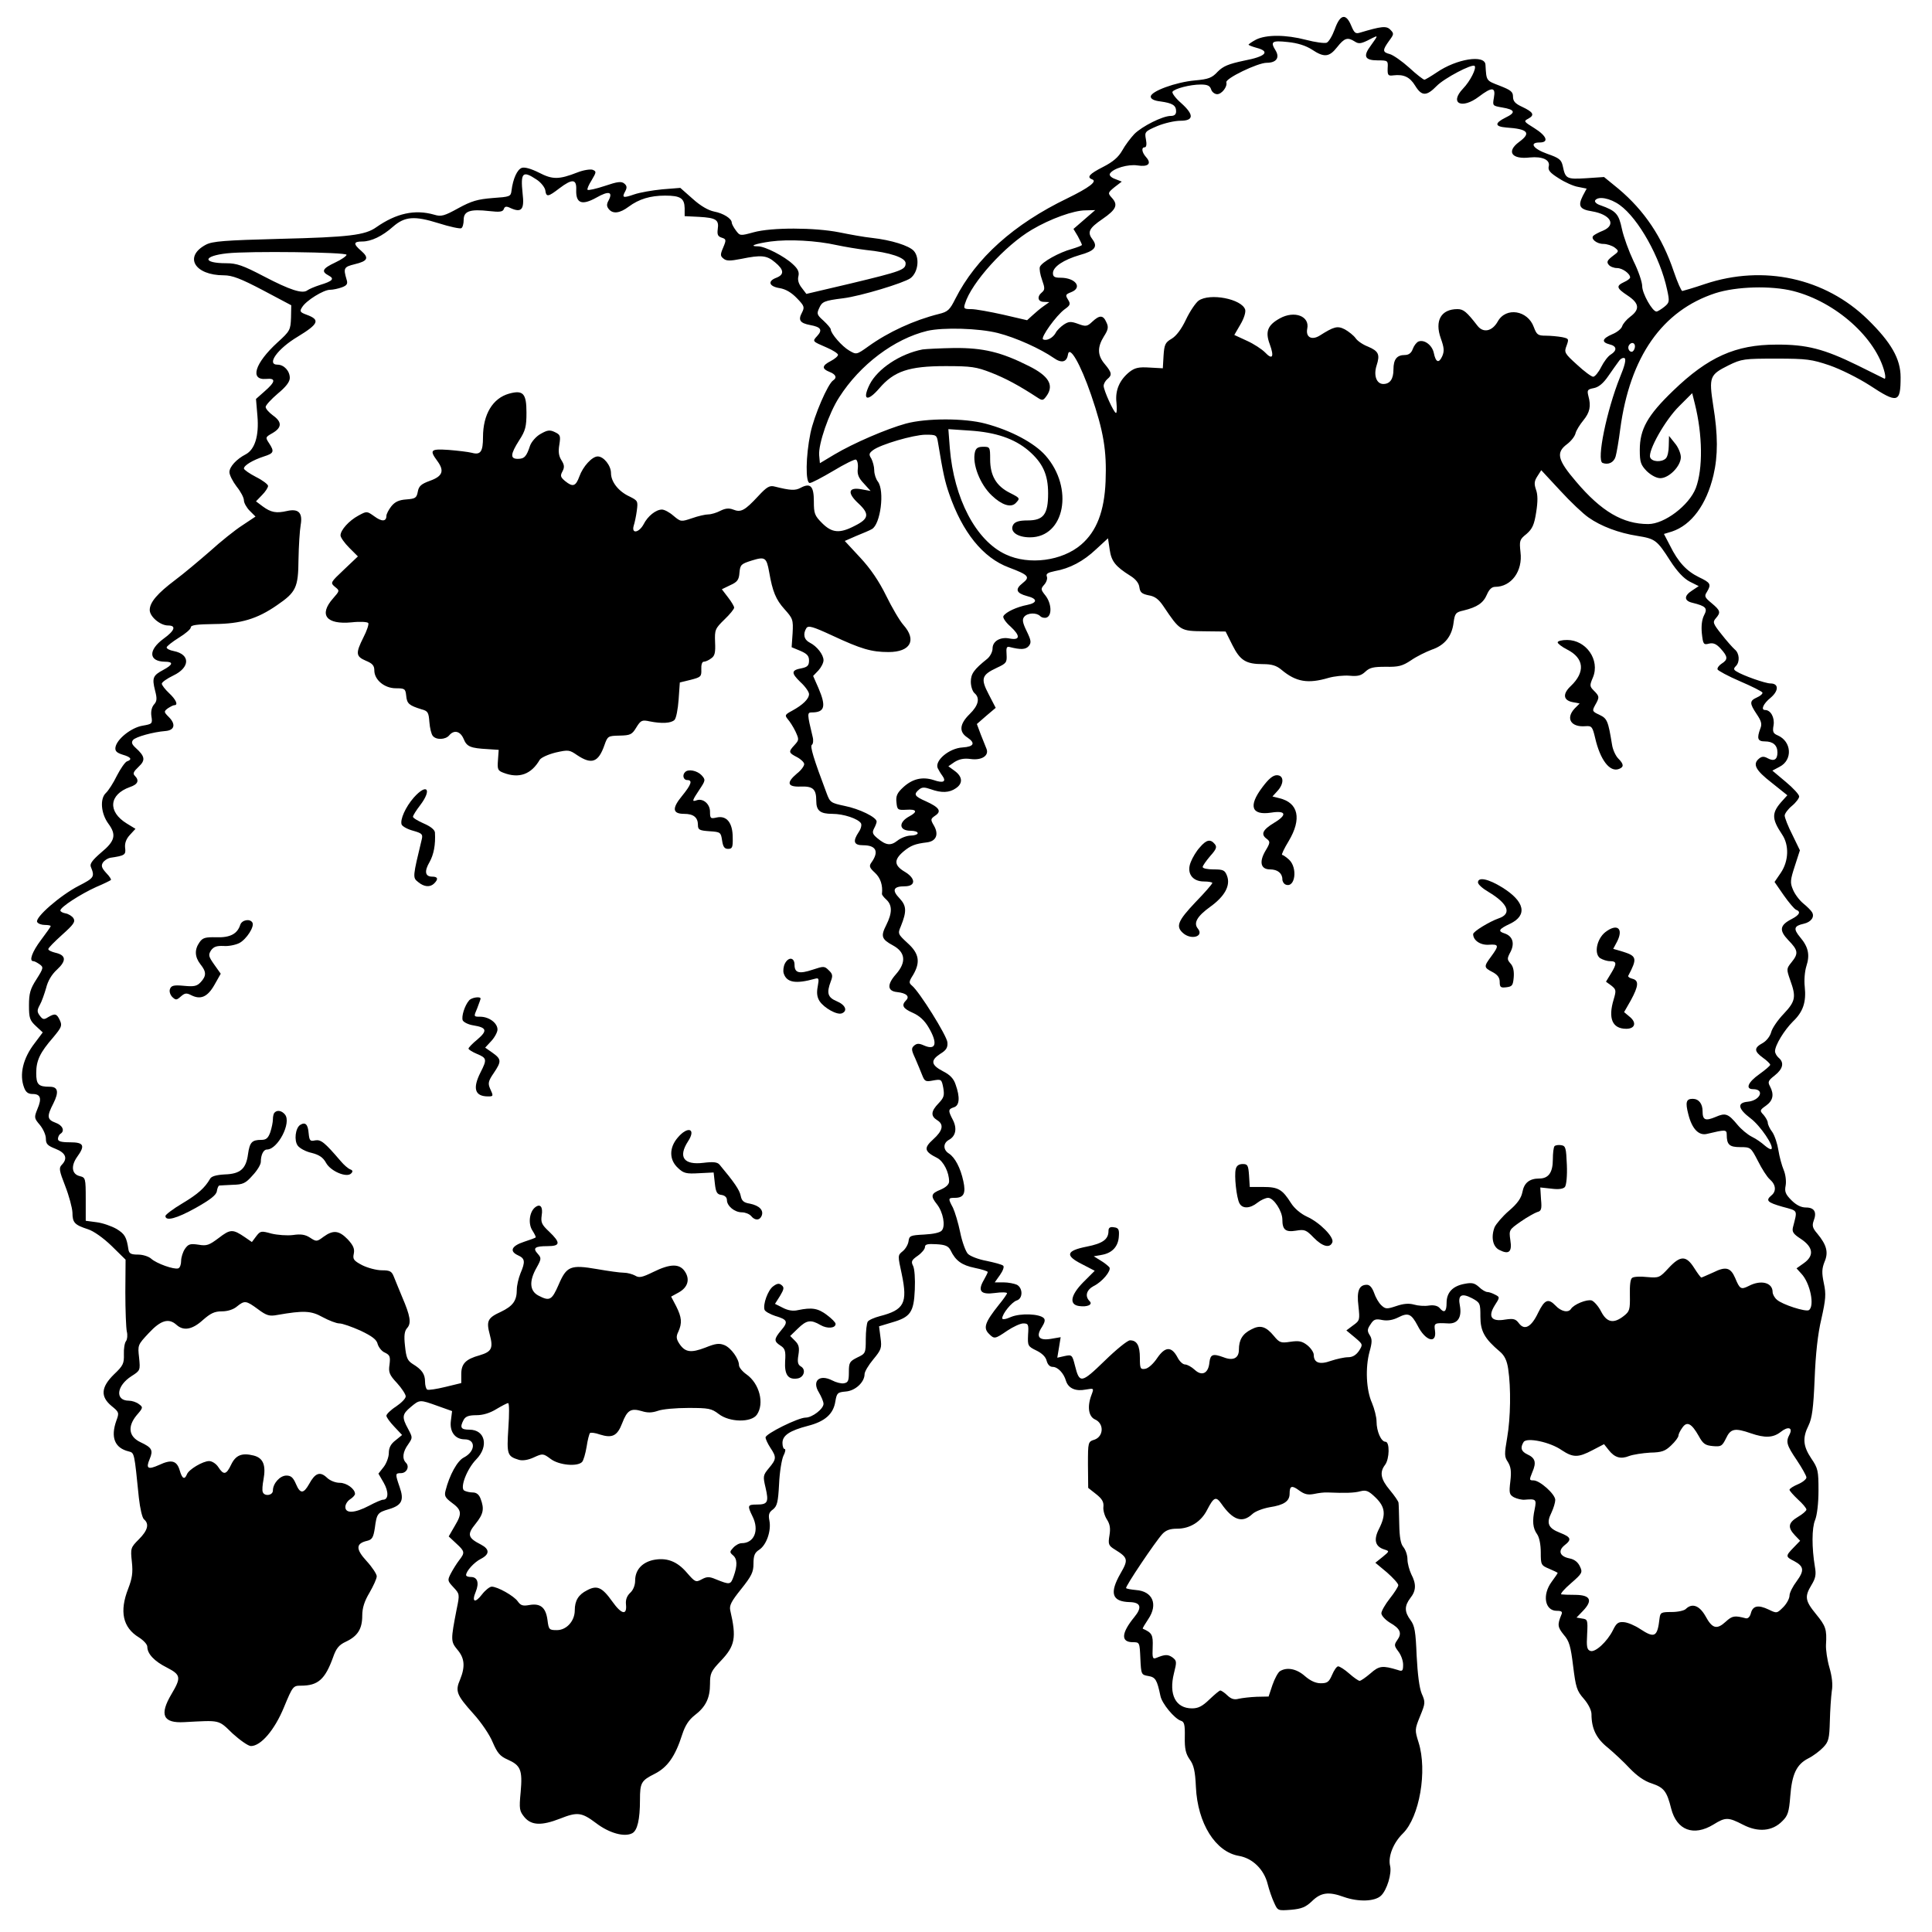 <?xml version="1.0" standalone="no"?>
<!DOCTYPE svg PUBLIC "-//W3C//DTD SVG 20010904//EN"
 "http://www.w3.org/TR/2001/REC-SVG-20010904/DTD/svg10.dtd">
<svg version="1.0" xmlns="http://www.w3.org/2000/svg"
 width="800pt" height="800pt" viewBox="0 0 800 800"
 preserveAspectRatio="xMidYMid meet">
<g transform="translate(0,800) scale(0.1,-0.1)"
fill="#000000" stroke="none">
<path d="M5527 7879 c-10 -27 -25 -53 -34 -56 -9 -3 -47 2 -85 12 -84 22 -165
22 -207 1 -17 -9 -31 -19 -31 -21 0 -2 15 -8 33 -13 58 -15 39 -36 -51 -53
-66 -14 -87 -23 -110 -46 -23 -25 -37 -31 -94 -36 -79 -7 -183 -45 -183 -67 0
-10 14 -17 40 -20 50 -7 65 -16 65 -41 0 -13 -7 -19 -22 -19 -34 0 -119 -43
-151 -75 -15 -16 -38 -46 -50 -68 -16 -28 -38 -47 -79 -68 -57 -29 -70 -43
-45 -52 21 -8 -13 -34 -103 -78 -222 -107 -379 -248 -464 -416 -23 -46 -31
-54 -68 -63 -104 -26 -210 -75 -292 -134 -49 -35 -50 -35 -79 -18 -30 17 -77
71 -77 88 0 5 -14 21 -30 36 -27 24 -29 29 -18 52 12 27 20 31 100 41 72 9
250 63 278 83 32 24 39 85 14 113 -20 22 -93 45 -174 54 -30 3 -91 14 -135 23
-101 20 -280 21 -355 0 -55 -15 -56 -15 -73 8 -9 12 -17 27 -17 32 0 17 -35
39 -73 46 -24 5 -56 23 -89 53 l-51 45 -75 -6 c-41 -4 -93 -13 -116 -21 -46
-16 -52 -14 -37 13 8 15 7 23 -4 32 -12 10 -28 8 -81 -10 -36 -12 -68 -19 -71
-16 -3 3 5 21 17 40 20 34 20 36 4 43 -10 3 -38 -1 -63 -11 -77 -30 -103 -30
-159 -1 -32 16 -59 24 -71 20 -19 -6 -37 -45 -43 -95 -3 -24 -7 -25 -78 -30
-62 -5 -87 -12 -142 -42 -58 -32 -71 -36 -100 -27 -80 23 -157 6 -240 -52 -46
-33 -114 -41 -398 -48 -231 -6 -280 -10 -307 -24 -93 -49 -48 -127 74 -127 34
0 69 -13 162 -62 l117 -62 -1 -52 c-2 -50 -4 -55 -56 -102 -94 -86 -116 -157
-47 -151 42 4 39 -12 -7 -52 l-35 -31 6 -71 c7 -82 -11 -138 -48 -158 -39 -20
-68 -52 -68 -74 0 -12 14 -39 30 -60 17 -21 30 -46 30 -57 0 -10 11 -30 24
-43 l24 -24 -54 -36 c-30 -19 -91 -68 -135 -108 -45 -39 -109 -93 -144 -119
-73 -55 -105 -92 -105 -124 0 -27 43 -64 76 -64 35 0 28 -21 -19 -55 -64 -47
-62 -94 6 -95 36 0 34 -12 -7 -34 -43 -23 -47 -33 -34 -85 9 -34 8 -45 -5 -59
-9 -11 -13 -29 -10 -48 5 -31 3 -32 -37 -39 -47 -8 -107 -56 -112 -90 -2 -15
5 -22 30 -30 35 -10 41 -20 17 -28 -8 -4 -26 -30 -41 -59 -14 -29 -35 -62 -46
-72 -25 -24 -20 -85 11 -127 34 -46 27 -72 -30 -119 -36 -31 -48 -47 -43 -59
17 -42 14 -46 -50 -79 -76 -39 -183 -132 -172 -150 4 -7 18 -12 32 -12 13 0
24 -2 24 -5 0 -2 -18 -28 -40 -57 -37 -49 -51 -88 -32 -88 5 0 16 -6 26 -13
17 -12 16 -16 -13 -62 -26 -40 -31 -59 -31 -108 0 -52 3 -62 29 -86 l28 -26
-33 -44 c-49 -63 -65 -131 -44 -185 7 -19 17 -26 35 -26 33 0 39 -18 20 -62
-14 -35 -14 -38 10 -66 14 -17 25 -42 25 -57 0 -22 7 -29 40 -42 43 -17 51
-40 26 -66 -13 -13 -11 -24 14 -88 16 -41 29 -90 30 -110 0 -42 9 -51 64 -69
23 -7 64 -36 98 -69 l58 -57 -1 -135 c0 -75 3 -147 6 -162 4 -15 2 -33 -3 -40
-6 -7 -10 -32 -9 -55 1 -38 -3 -47 -41 -83 -54 -53 -57 -92 -10 -131 31 -25
32 -28 20 -60 -25 -70 -7 -114 51 -128 24 -6 23 -5 42 -192 5 -45 14 -83 21
-89 23 -19 16 -46 -21 -83 -34 -34 -35 -37 -29 -93 5 -46 1 -69 -15 -111 -37
-94 -23 -161 44 -202 19 -12 35 -29 35 -39 0 -29 29 -60 81 -86 58 -30 60 -41
19 -110 -51 -86 -35 -121 53 -116 151 8 140 11 200 -47 31 -28 65 -52 76 -52
41 0 98 66 137 161 36 87 38 89 70 89 71 0 100 26 133 117 13 38 25 52 53 65
49 23 68 53 68 108 0 32 9 60 30 95 16 28 30 58 30 68 0 9 -19 38 -42 63 -46
50 -45 73 3 84 20 5 25 14 31 52 8 61 11 65 59 79 53 16 63 37 44 91 -19 55
-19 58 5 58 24 0 37 27 21 43 -17 17 -13 46 9 76 19 28 19 28 0 64 -27 49 -25
61 11 91 37 31 37 31 112 4 l59 -21 -5 -40 c-6 -45 17 -77 57 -77 47 0 45 -50
-3 -75 -27 -13 -60 -73 -76 -137 -6 -22 -1 -30 24 -49 43 -31 45 -46 15 -96
l-26 -45 31 -29 c36 -33 37 -38 12 -70 -10 -13 -25 -37 -34 -54 -15 -29 -14
-31 11 -58 25 -27 26 -28 13 -90 -25 -129 -25 -134 3 -168 30 -35 33 -70 11
-124 -21 -48 -14 -64 55 -141 32 -35 68 -88 80 -118 19 -44 30 -58 62 -72 54
-24 62 -43 54 -134 -7 -72 -5 -79 16 -105 29 -34 71 -35 146 -6 73 29 90 27
150 -18 55 -42 118 -59 150 -42 21 11 32 56 32 138 0 71 5 80 61 108 53 27 85
72 114 163 12 37 27 60 51 79 46 35 64 71 64 130 0 44 4 53 45 96 59 62 65 96
39 208 -5 21 4 38 45 89 43 54 51 70 51 105 0 34 5 46 24 58 30 20 50 78 42
120 -5 25 -2 35 15 47 17 14 21 30 25 105 2 49 11 102 18 117 8 15 10 28 5 28
-5 0 -9 11 -9 25 0 31 29 51 106 71 70 18 105 49 113 101 6 35 9 38 43 41 40
3 78 39 78 72 0 10 16 37 36 61 33 40 36 47 30 90 l-6 47 53 16 c77 22 91 42
95 136 2 44 -1 86 -7 98 -9 18 -7 24 19 42 17 12 30 28 30 36 0 12 11 14 47
12 38 -2 50 -8 59 -25 21 -44 47 -62 100 -73 30 -6 54 -14 54 -17 0 -3 -7 -17
-16 -33 -27 -46 -13 -62 46 -54 27 4 50 3 50 -1 0 -3 -15 -25 -34 -48 -58 -73
-66 -96 -40 -121 21 -21 24 -21 75 14 24 16 54 30 66 30 21 0 23 -4 20 -47 -2
-45 -1 -48 34 -65 23 -11 39 -26 43 -43 4 -15 13 -25 25 -25 21 0 46 -26 55
-58 10 -31 40 -44 81 -36 35 6 35 6 25 -21 -19 -49 -13 -91 15 -103 37 -17 35
-69 -2 -83 -28 -9 -28 -9 -28 -105 l1 -95 33 -26 c24 -19 32 -32 30 -52 -2
-14 5 -38 14 -52 13 -20 16 -37 11 -67 -6 -36 -4 -42 22 -58 55 -34 57 -42 24
-99 -47 -82 -36 -117 38 -119 46 -1 52 -22 19 -62 -54 -66 -57 -104 -6 -104
28 0 28 -1 31 -67 3 -67 4 -68 33 -73 30 -5 36 -16 50 -82 6 -32 58 -94 84
-103 15 -4 18 -16 17 -68 -1 -48 4 -69 20 -92 17 -23 23 -48 26 -115 7 -150
81 -269 179 -285 56 -10 103 -56 118 -116 6 -24 18 -59 27 -78 15 -33 15 -33
70 -29 44 4 61 11 87 36 37 36 69 40 132 17 60 -21 127 -19 153 5 25 23 46 93
38 124 -9 38 13 95 53 134 69 68 102 260 65 377 -16 51 -16 54 6 108 22 54 23
58 7 94 -10 24 -17 81 -21 157 -4 100 -8 124 -25 147 -26 35 -26 59 -1 92 24
30 25 58 4 98 -8 17 -16 45 -16 62 0 18 -8 40 -17 51 -11 13 -16 40 -17 95 -1
42 -2 81 -3 88 0 6 -17 30 -36 53 -38 45 -43 74 -20 104 19 25 20 96 2 96 -18
0 -37 43 -37 84 0 18 -9 53 -19 77 -24 53 -28 146 -10 212 11 39 11 52 1 68
-11 17 -11 25 3 45 13 21 21 24 49 18 22 -4 44 0 66 11 41 21 54 15 80 -34 32
-64 80 -78 72 -21 -5 32 -2 33 55 30 39 -2 57 25 48 74 -9 44 7 53 51 30 33
-18 34 -21 34 -76 0 -60 17 -91 81 -145 19 -16 29 -37 34 -71 12 -79 10 -203
-4 -284 -12 -70 -12 -80 3 -102 12 -20 15 -38 10 -80 -6 -49 -4 -55 15 -66 12
-6 32 -11 44 -10 47 4 50 2 42 -38 -11 -51 -8 -80 10 -105 9 -13 15 -43 15
-75 0 -51 1 -54 35 -68 19 -8 35 -16 35 -17 0 -2 -11 -18 -25 -37 -40 -54 -28
-120 21 -120 21 0 25 -4 19 -17 -17 -41 -15 -51 10 -82 23 -26 29 -48 39 -130
11 -88 15 -102 44 -135 19 -22 32 -48 32 -64 0 -60 20 -101 68 -139 25 -21 66
-59 90 -85 30 -31 60 -53 92 -63 50 -17 62 -32 80 -104 23 -90 93 -116 175
-66 50 31 61 31 123 -1 62 -32 121 -27 162 15 23 22 28 38 33 102 7 93 26 133
75 158 20 10 48 31 62 46 22 23 25 36 27 108 1 45 5 101 8 124 5 27 1 61 -10
99 -9 31 -15 73 -14 93 4 65 -1 78 -41 127 -46 56 -48 73 -19 121 17 28 20 43
14 76 -13 78 -13 160 1 193 8 20 14 69 14 122 0 82 -2 92 -30 133 -34 51 -37
85 -11 137 14 29 20 70 25 192 4 103 13 187 28 249 18 81 20 102 10 148 -9 43
-8 60 3 88 17 39 9 70 -30 117 -20 23 -22 33 -15 53 14 36 3 55 -32 55 -20 0
-40 10 -60 30 -25 25 -29 36 -24 61 3 17 0 45 -8 64 -8 19 -18 56 -22 82 -4
26 -15 60 -25 75 -11 14 -19 32 -19 39 0 7 -8 21 -17 32 -17 18 -17 20 10 39
29 21 34 46 16 80 -10 18 -7 24 20 45 34 27 40 53 16 73 -8 7 -15 19 -15 27 0
25 38 87 74 123 42 40 56 80 49 145 -3 26 0 63 7 85 15 46 8 79 -26 119 -29
35 -26 47 15 56 31 7 46 29 34 48 -4 7 -20 23 -36 36 -17 14 -36 40 -43 58
-12 28 -11 39 8 97 l21 65 -31 64 c-18 35 -32 71 -32 80 0 8 14 27 30 40 17
14 30 32 30 39 0 8 -25 35 -55 60 l-56 47 30 16 c55 28 50 105 -8 130 -19 8
-22 15 -17 42 5 32 -12 63 -35 63 -19 0 -8 26 23 51 34 29 34 59 -1 59 -21 0
-115 33 -141 50 -12 7 -12 12 -2 22 17 17 15 53 -5 69 -9 8 -34 36 -55 63 -35
44 -37 50 -23 66 21 24 19 32 -17 62 -29 24 -32 29 -20 47 19 32 15 38 -33 61
-51 25 -86 62 -120 131 l-25 48 33 10 c81 27 143 111 172 233 19 81 19 167 -1
289 -18 118 -15 127 63 166 55 27 65 28 198 28 127 0 147 -3 221 -28 46 -16
118 -52 165 -82 117 -77 129 -74 129 33 0 76 -39 144 -136 239 -176 172 -432
228 -674 147 -47 -16 -89 -28 -94 -29 -4 0 -20 36 -35 80 -48 143 -122 253
-229 343 l-60 49 -74 -5 c-82 -5 -86 -2 -97 51 -6 26 -15 33 -64 50 -59 21
-76 47 -32 47 40 0 30 27 -21 59 -45 28 -46 29 -25 40 27 15 20 27 -27 49 -28
13 -37 23 -37 42 0 20 -9 27 -55 45 -57 22 -55 19 -59 87 -2 43 -119 25 -202
-32 -24 -16 -47 -30 -51 -30 -4 0 -33 22 -63 50 -30 27 -66 52 -80 56 -31 8
-31 16 -3 55 20 27 21 30 5 46 -16 17 -38 14 -125 -12 -19 -6 -24 -2 -37 29
-22 53 -46 47 -68 -15z m173 -32 c0 -2 -11 -18 -24 -36 -33 -44 -25 -61 29
-61 42 0 43 -1 41 -32 -1 -30 2 -33 24 -30 43 5 68 -7 90 -43 27 -44 47 -44
89 -1 31 32 147 93 157 83 9 -9 -18 -63 -48 -94 -58 -61 -5 -87 66 -33 54 41
70 40 62 -4 -6 -34 -6 -34 34 -41 54 -9 58 -21 14 -42 -46 -23 -45 -37 3 -41
90 -6 105 -22 53 -60 -54 -40 -30 -73 45 -64 52 5 85 -10 78 -37 -4 -16 6 -27
41 -49 26 -17 62 -33 81 -36 l35 -7 -16 -30 c-21 -42 -13 -56 38 -64 77 -13
102 -56 46 -80 -18 -7 -36 -17 -40 -21 -13 -12 13 -34 41 -34 15 0 36 -7 47
-15 19 -15 18 -16 -9 -36 -22 -17 -25 -24 -16 -35 6 -8 22 -14 35 -14 22 0 54
-23 54 -39 0 -4 -11 -13 -25 -19 -34 -16 -32 -25 15 -56 48 -32 51 -57 11 -87
-16 -12 -31 -30 -34 -40 -3 -10 -21 -25 -41 -33 -42 -18 -46 -33 -11 -42 30
-7 32 -25 5 -42 -11 -6 -29 -30 -40 -52 -11 -22 -26 -40 -33 -40 -7 0 -37 22
-67 50 -52 47 -54 51 -43 79 10 28 9 29 -19 35 -17 3 -47 6 -67 6 -33 0 -38 4
-50 36 -25 69 -115 84 -149 23 -23 -41 -60 -49 -84 -18 -45 58 -58 69 -83 69
-68 0 -95 -48 -69 -121 14 -39 15 -53 6 -74 -14 -31 -27 -26 -35 14 -7 32 -39
56 -63 47 -8 -3 -19 -17 -24 -31 -6 -17 -17 -25 -33 -25 -33 0 -47 -18 -47
-60 0 -39 -14 -60 -42 -60 -28 0 -41 35 -28 76 15 46 9 60 -36 79 -21 8 -44
24 -51 35 -8 11 -28 27 -44 36 -31 16 -45 12 -105 -26 -33 -20 -58 -6 -51 29
11 52 -53 76 -113 43 -51 -28 -62 -55 -42 -108 19 -52 11 -66 -20 -33 -13 13
-46 35 -75 48 l-52 24 25 43 c15 25 23 51 20 62 -14 44 -146 70 -193 37 -12
-9 -36 -44 -52 -78 -19 -40 -40 -68 -60 -80 -26 -15 -30 -24 -33 -70 l-3 -52
-55 3 c-45 3 -61 -1 -83 -18 -41 -33 -60 -76 -54 -127 2 -23 2 -43 -2 -43 -9
1 -51 94 -51 112 0 9 7 21 15 28 21 17 19 27 -10 62 -31 36 -32 70 -4 115 18
28 20 39 10 59 -13 30 -28 30 -58 2 -21 -20 -27 -21 -59 -9 -30 11 -39 10 -59
-3 -13 -9 -29 -24 -34 -35 -12 -21 -38 -34 -52 -26 -11 7 54 98 89 124 24 17
26 22 14 41 -11 18 -10 21 13 30 49 19 19 60 -44 60 -24 0 -31 4 -31 19 0 26
43 55 111 75 62 17 75 34 54 63 -24 31 -17 47 40 86 58 40 66 59 38 89 -16 18
-16 20 12 43 l30 23 -28 11 c-17 6 -25 16 -21 22 13 22 76 40 114 34 44 -7 60
7 36 34 -18 20 -21 41 -6 41 7 0 9 13 5 33 -6 31 -4 33 47 55 29 12 72 22 96
22 56 0 57 25 2 74 -23 20 -38 41 -35 46 8 13 73 30 117 30 28 0 38 -5 43 -20
3 -11 15 -20 25 -20 19 0 43 31 38 49 -5 16 130 81 167 81 40 0 55 21 37 51
-23 37 -15 42 50 35 41 -4 75 -15 100 -31 51 -34 72 -32 105 10 30 38 43 42
73 23 15 -10 25 -9 52 4 37 19 38 19 38 15z m-3479 -590 c19 -12 35 -33 37
-45 4 -29 11 -28 58 8 54 41 72 39 70 -6 -2 -56 23 -66 84 -32 51 29 69 24 50
-12 -9 -16 -8 -25 1 -36 17 -21 46 -17 82 10 43 32 90 46 151 46 64 0 80 -11
81 -52 l0 -33 60 -3 c70 -4 83 -12 77 -51 -3 -23 1 -30 16 -35 19 -6 20 -9 7
-40 -13 -30 -13 -36 1 -47 12 -10 27 -10 73 -1 83 17 106 15 140 -14 38 -31
39 -51 6 -64 -38 -14 -31 -36 13 -43 25 -4 49 -18 72 -42 31 -32 32 -37 21
-59 -17 -31 -9 -44 34 -52 44 -8 52 -20 29 -45 -21 -23 -21 -22 39 -48 26 -11
47 -25 47 -30 0 -6 -13 -17 -30 -26 -37 -19 -38 -32 -5 -45 26 -10 32 -24 15
-35 -22 -14 -79 -146 -94 -218 -20 -97 -21 -207 -3 -207 8 0 51 23 97 50 46
28 89 49 94 47 6 -2 10 -19 8 -37 -3 -24 3 -39 25 -62 l28 -31 -38 7 c-55 10
-60 -15 -12 -59 46 -43 43 -63 -15 -92 -63 -33 -95 -30 -136 11 -31 31 -34 40
-34 90 0 63 -14 78 -55 56 -22 -12 -42 -11 -106 5 -22 6 -33 0 -70 -40 -55
-59 -71 -68 -103 -55 -18 7 -33 5 -53 -5 -15 -8 -38 -15 -50 -15 -12 0 -43 -7
-68 -16 -45 -15 -46 -15 -76 10 -17 15 -38 26 -48 26 -25 0 -59 -27 -76 -61
-19 -35 -51 -41 -41 -6 4 12 10 40 13 63 5 39 4 41 -30 58 -46 21 -77 61 -77
97 0 31 -30 69 -55 69 -23 0 -61 -41 -76 -83 -15 -41 -27 -45 -59 -19 -19 16
-21 22 -11 40 9 17 8 27 -4 46 -11 17 -14 35 -9 64 6 38 4 42 -19 53 -21 10
-31 8 -59 -8 -18 -10 -37 -32 -43 -48 -15 -46 -24 -55 -51 -55 -32 0 -31 19 6
77 26 40 30 57 30 115 0 79 -14 94 -72 78 -68 -19 -108 -86 -108 -180 0 -60
-10 -75 -46 -65 -16 4 -59 9 -96 12 -75 5 -81 0 -47 -46 30 -41 22 -63 -31
-82 -36 -13 -46 -22 -50 -45 -5 -26 -10 -29 -47 -32 -31 -2 -48 -10 -63 -29
-11 -14 -20 -32 -20 -39 0 -24 -19 -25 -50 -2 -31 22 -31 22 -66 3 -39 -21
-74 -60 -74 -82 0 -8 16 -31 36 -51 l36 -36 -58 -55 c-56 -53 -57 -54 -37 -71
20 -16 20 -16 -8 -48 -60 -68 -28 -109 77 -99 35 4 66 2 69 -3 3 -5 -6 -32
-20 -59 -33 -66 -32 -79 10 -97 27 -11 35 -20 35 -40 0 -39 42 -74 89 -74 37
0 40 -2 43 -31 3 -33 12 -40 63 -56 27 -7 30 -13 33 -53 2 -25 8 -50 14 -57
14 -18 53 -16 68 2 20 24 46 18 60 -15 13 -32 28 -38 100 -42 l45 -3 -3 -42
c-3 -39 -1 -44 23 -53 65 -25 115 -6 150 54 6 9 34 22 66 30 53 12 57 11 89
-11 60 -40 88 -30 113 42 13 37 15 38 62 39 45 1 52 4 70 34 18 29 23 32 55
25 50 -10 89 -8 103 6 7 7 14 44 17 84 l5 71 45 11 c42 11 45 13 44 43 -1 19
3 32 10 32 7 0 21 6 31 14 15 10 18 24 16 67 -2 51 0 56 39 94 22 21 40 43 40
49 0 5 -11 24 -25 42 l-26 34 35 17 c29 13 36 22 38 52 3 33 7 36 51 50 55 17
61 13 72 -48 14 -81 28 -114 63 -153 35 -39 37 -44 34 -100 l-4 -58 36 -15
c28 -12 36 -21 36 -40 0 -20 -6 -27 -30 -32 -44 -8 -45 -19 -6 -57 20 -18 36
-41 36 -50 0 -20 -26 -45 -70 -69 -30 -16 -31 -19 -18 -35 8 -9 23 -32 32 -51
15 -33 15 -35 -4 -56 -26 -28 -25 -32 10 -50 17 -9 30 -22 30 -29 0 -8 -13
-26 -30 -39 -45 -38 -40 -56 15 -54 51 2 65 -10 65 -59 0 -41 16 -54 67 -54
46 0 106 -20 118 -39 4 -7 0 -23 -9 -36 -26 -39 -21 -55 18 -55 54 0 67 -26
34 -72 -10 -14 -8 -21 15 -42 23 -21 33 -52 29 -87 -1 -4 8 -15 18 -24 25 -23
25 -55 0 -105 -24 -47 -20 -59 28 -85 51 -28 56 -69 12 -119 -38 -43 -36 -70
5 -74 38 -4 53 -18 37 -34 -21 -21 -13 -34 28 -52 27 -12 48 -31 65 -60 39
-66 31 -97 -19 -75 -20 9 -29 9 -40 0 -13 -11 -13 -18 4 -54 10 -23 23 -55 29
-70 10 -25 14 -27 45 -21 34 6 35 5 42 -31 5 -31 3 -40 -20 -64 -31 -32 -33
-52 -6 -69 30 -18 24 -44 -16 -80 -40 -36 -37 -50 17 -77 26 -14 49 -59 49
-97 0 -12 -12 -24 -35 -34 -40 -16 -43 -26 -15 -61 25 -32 36 -89 20 -108 -7
-9 -35 -15 -73 -17 -58 -3 -62 -5 -65 -28 -2 -14 -13 -32 -24 -41 -21 -17 -21
-17 -4 -95 25 -120 10 -148 -91 -174 -23 -6 -46 -16 -50 -23 -4 -6 -8 -39 -8
-72 0 -58 -1 -60 -35 -76 -32 -16 -35 -21 -35 -60 0 -37 -3 -44 -21 -47 -11
-2 -33 4 -48 12 -53 27 -85 -2 -55 -50 10 -17 19 -38 19 -47 0 -21 -47 -57
-74 -57 -31 0 -166 -67 -166 -82 0 -7 9 -26 20 -43 26 -39 25 -47 -6 -84 -25
-30 -25 -34 -14 -81 14 -60 9 -70 -36 -70 -39 0 -40 -4 -18 -49 29 -58 7 -111
-45 -111 -10 0 -25 -8 -35 -19 -15 -16 -15 -19 -1 -31 18 -15 19 -42 3 -87
-13 -36 -15 -36 -75 -12 -26 11 -36 11 -58 -1 -24 -13 -27 -11 -61 28 -41 48
-85 64 -141 52 -46 -11 -73 -42 -73 -85 0 -19 -8 -39 -20 -50 -14 -13 -20 -29
-18 -48 5 -47 -18 -43 -57 12 -42 59 -63 68 -104 46 -36 -18 -51 -43 -51 -83
0 -44 -34 -82 -74 -82 -32 0 -34 2 -39 42 -7 52 -29 70 -75 62 -27 -5 -36 -2
-48 15 -16 23 -84 61 -108 61 -8 0 -26 -14 -40 -32 -29 -38 -44 -32 -26 11 15
37 7 61 -20 61 -11 0 -20 3 -20 8 0 16 33 53 61 67 37 19 37 40 1 59 -55 28
-59 42 -23 86 33 41 37 62 21 104 -6 17 -17 26 -32 26 -13 0 -29 4 -36 8 -18
12 11 89 50 129 53 54 37 123 -28 123 -36 0 -41 9 -24 41 8 14 21 19 53 19 27
0 56 9 82 25 22 13 44 25 49 25 5 0 5 -46 1 -103 -7 -110 -5 -117 44 -132 15
-4 37 -1 61 10 37 17 39 17 70 -6 34 -26 110 -33 130 -13 6 6 14 34 19 63 4
28 11 54 14 57 3 3 22 1 41 -6 51 -16 72 -6 92 46 21 55 36 64 81 51 25 -8 43
-7 67 1 18 7 74 12 126 12 84 0 96 -2 126 -25 45 -35 135 -36 158 -3 32 46 11
129 -43 167 -17 12 -31 29 -31 38 0 26 -33 72 -60 83 -22 9 -37 7 -79 -10 -60
-23 -84 -20 -108 16 -13 20 -14 30 -4 50 16 36 14 59 -9 105 l-21 40 31 17
c38 21 48 54 26 87 -22 33 -60 33 -131 -2 -47 -23 -59 -25 -75 -15 -11 6 -32
12 -47 12 -16 0 -65 7 -111 15 -110 19 -126 12 -159 -65 -28 -64 -37 -69 -83
-45 -37 19 -40 60 -8 116 20 36 20 40 5 57 -22 24 -13 32 40 32 54 0 55 14 7
60 -31 29 -35 38 -31 67 6 36 -6 51 -28 33 -23 -19 -29 -68 -10 -96 9 -14 15
-27 13 -28 -2 -2 -23 -10 -48 -18 -52 -17 -62 -39 -25 -56 29 -13 31 -26 10
-75 -8 -20 -15 -50 -15 -67 0 -46 -16 -68 -66 -92 -55 -25 -61 -38 -46 -94 15
-57 8 -71 -42 -86 -58 -16 -76 -35 -76 -78 l0 -37 -66 -16 c-37 -9 -70 -14
-75 -11 -5 3 -9 18 -9 33 0 31 -13 50 -51 73 -22 14 -27 26 -32 75 -5 43 -2
62 9 74 18 20 13 50 -21 129 -12 30 -28 67 -34 83 -9 23 -16 27 -50 27 -22 0
-59 10 -81 21 -36 19 -40 25 -35 48 4 20 -2 34 -25 59 -36 37 -60 40 -100 11
-28 -21 -30 -21 -56 -4 -20 13 -38 16 -71 11 -24 -3 -64 0 -89 6 -43 12 -46
11 -63 -11 l-18 -24 -29 20 c-50 34 -60 34 -108 -3 -40 -30 -50 -34 -84 -28
-34 5 -42 3 -56 -17 -9 -13 -16 -36 -16 -50 0 -15 -5 -29 -12 -31 -17 -6 -90
20 -112 40 -10 9 -34 17 -54 17 -29 0 -37 4 -40 20 -8 53 -15 65 -49 86 -21
12 -58 25 -83 28 l-45 6 0 89 c0 88 -1 90 -25 96 -33 8 -37 42 -11 79 35 48
28 61 -29 61 -37 0 -50 4 -50 14 0 8 5 18 10 21 20 12 9 36 -20 46 -35 13 -37
26 -9 80 24 48 19 69 -15 69 -47 0 -56 9 -56 57 0 52 16 85 70 147 35 42 38
49 28 71 -13 28 -20 30 -49 13 -17 -11 -22 -10 -34 6 -12 16 -12 23 0 45 8 14
19 46 26 70 7 29 23 56 45 76 40 37 38 60 -7 70 -16 4 -29 10 -29 15 0 5 26
31 57 59 48 43 56 54 47 69 -6 9 -21 18 -33 20 -11 2 -21 7 -21 12 0 14 84 68
148 97 31 13 59 27 61 29 3 2 -6 16 -19 29 -19 21 -22 30 -14 43 6 9 20 18 30
20 61 9 66 12 62 42 -2 19 5 37 20 53 l23 25 -36 22 c-80 49 -74 120 13 151
33 11 40 27 20 47 -9 9 -5 17 16 37 29 27 27 43 -13 79 -15 14 -18 22 -10 32
11 13 83 33 134 37 38 3 44 28 14 58 -21 21 -21 23 -4 36 11 7 22 13 27 13 17
0 7 23 -22 50 -16 15 -30 33 -30 39 0 6 21 21 48 34 69 33 71 87 2 101 -17 3
-30 10 -30 15 0 5 23 23 50 40 28 17 50 36 50 43 0 10 26 13 98 14 109 1 177
21 259 78 79 54 88 73 89 189 1 56 5 120 9 143 9 51 -9 69 -57 58 -44 -10 -66
-6 -100 19 l-28 21 25 26 c14 14 25 31 25 38 0 6 -22 23 -50 37 -27 14 -50 30
-50 35 0 13 37 35 83 50 41 13 44 20 21 55 -16 24 -15 25 15 42 39 23 39 46 1
73 -16 12 -30 27 -30 35 0 7 23 32 50 55 34 28 50 49 50 65 0 29 -24 55 -51
55 -47 0 0 66 84 116 87 53 94 70 36 91 -27 10 -29 14 -18 31 17 28 89 72 115
72 13 0 35 5 49 10 22 8 26 15 20 33 -14 47 -11 52 34 63 54 13 60 26 27 55
-34 29 -33 39 4 39 37 0 83 22 127 61 49 43 89 46 188 15 47 -15 90 -24 95
-21 6 3 10 19 10 35 0 36 27 45 106 36 43 -5 56 -3 60 8 4 12 11 13 29 4 45
-20 57 -5 49 61 -9 86 0 96 57 58z m4486 -106 c78 -56 168 -218 196 -350 11
-50 10 -54 -12 -72 -13 -10 -27 -19 -32 -19 -17 0 -59 75 -59 105 0 17 -16 64
-36 104 -19 40 -41 100 -48 133 -13 62 -24 75 -89 98 -16 5 -25 14 -22 20 12
19 62 10 102 -19z m-2217 -60 l-45 -39 18 -30 c9 -17 17 -33 17 -36 0 -3 -19
-10 -42 -17 -52 -14 -124 -54 -132 -74 -3 -8 1 -32 9 -54 12 -34 12 -41 -1
-52 -21 -17 -17 -39 9 -39 l22 -1 -24 -17 c-13 -9 -33 -26 -46 -38 l-22 -20
-99 23 c-54 12 -114 23 -132 23 -30 0 -33 2 -26 23 26 86 166 241 277 306 76
45 173 80 222 80 l40 1 -45 -39z m-1025 -106 c33 -7 87 -16 120 -20 100 -10
165 -32 165 -55 0 -27 -16 -33 -228 -84 l-183 -43 -19 25 c-13 16 -18 33 -14
48 4 17 -1 30 -23 50 -35 33 -115 74 -144 74 -41 0 -12 11 52 20 75 10 189 4
274 -15z m-2030 -40 c0 -5 -21 -20 -47 -32 -53 -25 -59 -37 -27 -54 25 -13 17
-23 -36 -39 -22 -7 -45 -17 -52 -22 -20 -16 -72 1 -181 58 -86 45 -112 54
-155 54 -100 0 -98 30 3 41 89 10 495 5 495 -6z m5990 -150 c177 -45 344 -195
379 -338 4 -16 3 -27 -1 -25 -4 2 -55 27 -113 56 -137 67 -209 86 -335 85
-168 0 -282 -51 -427 -191 -106 -102 -138 -159 -138 -245 0 -51 4 -62 29 -88
18 -17 40 -29 56 -29 36 0 85 50 85 87 0 15 -11 42 -25 58 l-24 30 -1 -41 c0
-22 -5 -45 -12 -52 -17 -17 -58 -15 -65 4 -10 27 62 155 120 212 l54 54 11
-44 c32 -128 34 -269 4 -349 -28 -72 -130 -149 -197 -149 -105 0 -194 52 -299
176 -77 90 -84 120 -37 155 16 12 32 32 35 45 3 12 18 36 32 53 27 33 33 59
21 102 -6 24 -3 27 23 32 20 4 39 20 59 49 17 24 36 52 44 62 7 11 18 16 24
13 7 -5 1 -31 -19 -79 -55 -137 -98 -345 -72 -355 24 -9 47 2 54 27 4 14 13
65 19 113 40 300 174 491 394 563 87 28 231 32 322 9z m-3293 -174 c75 -19
176 -65 231 -103 32 -23 54 -18 59 13 6 42 52 -38 96 -166 52 -152 65 -231 60
-358 -5 -124 -37 -207 -101 -262 -79 -68 -216 -86 -312 -41 -124 57 -215 232
-232 440 l-6 79 89 -6 c107 -7 184 -33 243 -83 59 -51 81 -99 81 -177 0 -87
-19 -112 -85 -112 -34 0 -51 -5 -59 -17 -17 -28 15 -53 69 -53 144 0 183 204
64 339 -46 52 -143 104 -249 132 -86 23 -244 23 -329 0 -80 -22 -217 -81 -296
-128 l-60 -36 -3 33 c-4 45 40 174 83 240 86 135 228 242 365 275 66 15 213
11 292 -9z m2638 -55 c0 -8 -4 -17 -9 -21 -12 -7 -24 12 -16 25 9 15 25 12 25
-4z m-2886 -398 c21 -128 29 -163 46 -212 55 -160 140 -266 248 -306 82 -31
89 -39 56 -65 -32 -25 -26 -41 18 -53 45 -11 45 -28 1 -37 -42 -8 -88 -29 -98
-46 -4 -6 9 -26 30 -44 41 -38 39 -57 -4 -49 -39 8 -71 -11 -71 -41 0 -14 -10
-33 -22 -43 -55 -44 -68 -62 -68 -95 0 -19 7 -40 15 -47 24 -20 17 -51 -20
-87 -42 -41 -45 -74 -9 -97 34 -23 27 -38 -20 -41 -56 -3 -117 -55 -103 -86 4
-8 12 -22 19 -31 18 -25 4 -32 -36 -18 -47 15 -88 5 -126 -30 -25 -23 -31 -36
-28 -62 3 -31 5 -33 41 -31 43 3 48 -8 13 -27 -47 -25 -44 -60 5 -60 16 0 29
-4 29 -10 0 -5 -13 -10 -29 -10 -15 0 -40 -9 -55 -21 -28 -22 -47 -20 -84 11
-19 16 -21 23 -13 39 6 11 11 24 11 29 0 18 -72 53 -133 65 -56 12 -60 14 -74
52 -54 143 -70 196 -61 201 5 4 7 18 3 33 -23 95 -23 101 -4 101 54 0 61 24
28 101 l-22 50 22 23 c11 12 21 31 21 42 0 23 -27 58 -57 73 -24 12 -29 36
-14 60 8 12 26 7 108 -31 118 -55 161 -68 232 -68 91 0 118 49 62 112 -16 18
-48 73 -72 122 -29 59 -64 111 -107 157 l-64 69 48 21 c27 11 56 23 64 28 36
19 54 159 25 197 -8 10 -15 31 -15 47 0 15 -6 36 -12 48 -11 17 -10 22 7 35
32 24 166 63 217 64 45 0 47 -1 52 -32z m2694 -311 c51 -36 125 -64 202 -76
74 -12 81 -17 136 -103 29 -45 56 -73 80 -86 l38 -19 -27 -18 c-35 -22 -34
-43 1 -51 56 -14 64 -22 48 -52 -9 -18 -12 -44 -9 -75 5 -45 7 -48 30 -42 17
4 30 -1 48 -21 30 -33 31 -45 4 -62 -11 -7 -19 -18 -17 -24 2 -5 44 -28 93
-49 49 -21 91 -42 93 -47 1 -5 -9 -14 -23 -20 -31 -14 -31 -24 -1 -69 19 -28
23 -41 15 -60 -15 -41 -11 -53 19 -53 34 0 52 -16 52 -46 0 -29 -14 -38 -40
-24 -16 9 -25 8 -36 -1 -28 -23 -15 -48 52 -100 l65 -52 -19 -21 c-47 -51 -47
-75 -3 -141 30 -44 28 -110 -5 -159 l-26 -38 38 -55 c21 -30 44 -57 51 -60 21
-8 15 -21 -17 -38 -51 -26 -54 -47 -15 -88 41 -42 43 -55 13 -92 -21 -26 -21
-28 -5 -74 25 -69 22 -87 -27 -139 -25 -26 -48 -60 -52 -76 -4 -16 -19 -36
-35 -45 -37 -20 -36 -34 1 -61 17 -12 30 -25 30 -29 0 -4 -20 -21 -45 -39 -47
-33 -59 -62 -26 -62 50 0 30 -47 -22 -52 -45 -4 -41 -29 12 -69 41 -31 98
-116 86 -127 -3 -3 -15 4 -28 15 -12 11 -36 28 -53 36 -18 9 -44 31 -59 49
-39 47 -50 51 -91 33 -43 -18 -54 -13 -54 24 0 31 -16 51 -41 51 -27 0 -31
-14 -18 -64 15 -60 43 -90 78 -81 75 18 81 18 81 -3 0 -42 11 -52 56 -52 43 0
44 -1 73 -57 16 -32 38 -67 50 -77 25 -22 27 -49 6 -66 -25 -21 -17 -29 46
-47 66 -18 62 -11 43 -86 -4 -18 2 -27 33 -47 51 -34 56 -69 13 -100 l-31 -22
20 -22 c37 -39 56 -135 31 -151 -13 -8 -110 23 -132 43 -10 8 -18 23 -18 32 0
39 -48 52 -99 25 -32 -16 -37 -13 -56 33 -19 44 -39 49 -91 23 -25 -11 -47
-21 -49 -21 -3 0 -16 18 -30 40 -33 52 -57 52 -106 -1 -37 -40 -40 -41 -88
-37 -27 3 -55 2 -62 -3 -8 -4 -11 -30 -10 -72 1 -60 -1 -67 -25 -86 -42 -33
-70 -28 -94 18 -11 22 -29 42 -39 46 -20 6 -74 -16 -86 -35 -11 -17 -41 -11
-64 14 -30 31 -45 25 -72 -30 -28 -59 -56 -74 -79 -44 -14 19 -23 21 -57 16
-57 -10 -73 11 -44 58 22 34 22 35 2 45 -11 6 -25 11 -32 11 -7 0 -23 9 -35
21 -18 16 -29 19 -59 13 -50 -9 -75 -36 -75 -79 0 -37 -10 -44 -29 -21 -8 9
-24 13 -44 10 -18 -3 -45 -1 -62 4 -21 6 -44 4 -73 -6 -39 -13 -45 -13 -62 3
-11 10 -24 33 -30 51 -8 22 -18 34 -30 34 -32 0 -43 -25 -35 -88 6 -57 6 -60
-22 -80 l-28 -21 35 -29 c34 -29 34 -29 17 -56 -12 -17 -26 -26 -45 -26 -15 0
-47 -7 -71 -15 -47 -17 -71 -8 -71 25 0 10 -12 28 -27 40 -22 17 -35 19 -70
14 -39 -6 -45 -4 -68 24 -33 40 -57 47 -94 27 -36 -18 -51 -43 -51 -84 0 -35
-24 -47 -64 -31 -44 16 -54 12 -58 -21 -4 -46 -31 -59 -61 -31 -13 12 -31 22
-40 22 -9 0 -23 13 -31 29 -25 47 -51 46 -84 -2 -16 -24 -37 -43 -50 -45 -20
-3 -22 1 -22 45 0 51 -12 73 -41 73 -10 0 -57 -38 -105 -85 -97 -94 -104 -95
-123 -19 -11 44 -13 45 -42 39 l-31 -7 7 42 7 43 -41 -7 c-50 -8 -63 10 -36
50 11 18 14 29 7 36 -18 18 -96 21 -135 5 -22 -10 -37 -12 -37 -6 0 19 40 68
60 74 26 8 26 51 1 65 -11 5 -36 10 -56 10 l-36 0 22 31 c12 17 18 34 13 38
-5 5 -36 13 -69 20 -33 6 -67 19 -77 29 -9 9 -24 49 -32 89 -8 39 -22 85 -30
102 -21 39 -20 41 8 41 37 0 46 19 35 69 -12 56 -35 98 -59 114 -25 15 -26 43
-1 57 28 15 35 46 17 82 -21 40 -20 45 4 53 23 7 26 41 7 94 -8 25 -24 41 -52
55 -50 26 -53 45 -12 72 25 15 32 26 30 48 -2 27 -116 210 -147 235 -13 11
-13 16 5 44 31 53 25 89 -23 132 -40 37 -41 39 -28 69 25 62 24 85 -5 116 -33
34 -26 50 21 50 47 0 47 33 -1 61 -43 26 -44 49 -4 83 30 25 48 32 98 38 37 5
49 32 29 68 -16 27 -15 29 5 43 27 18 16 34 -39 59 -48 21 -52 29 -28 49 12
10 22 10 48 1 44 -16 77 -15 104 4 30 20 28 48 -5 72 l-26 19 26 18 c20 12 39
16 67 12 45 -6 76 14 65 42 -4 9 -14 36 -24 60 l-16 43 39 34 39 33 -29 56
c-34 65 -30 80 34 110 39 18 42 22 40 55 -2 27 0 34 12 31 47 -12 67 -11 80 4
11 14 10 23 -9 62 -17 35 -19 48 -10 59 14 17 51 18 66 3 7 -7 19 -9 27 -6 23
9 20 59 -5 91 -20 25 -20 28 -5 45 9 10 14 25 11 33 -5 12 3 17 32 23 63 11
119 41 171 90 l50 46 7 -47 c7 -48 23 -69 85 -108 23 -14 36 -31 38 -48 3 -21
10 -27 38 -33 26 -4 42 -16 62 -46 68 -101 69 -102 168 -103 l89 -1 28 -56
c32 -64 56 -79 127 -79 36 0 56 -6 77 -24 60 -50 109 -58 194 -33 24 7 63 11
87 9 34 -3 48 0 66 17 18 17 34 20 84 20 53 -1 69 3 105 27 23 16 62 35 86 44
53 18 83 55 90 112 5 38 9 43 41 50 57 14 82 31 97 66 9 21 20 32 34 32 67 0
115 65 105 144 -5 47 -4 52 25 75 24 21 32 38 40 90 7 44 7 73 -1 94 -8 24 -7
35 6 55 l16 25 78 -84 c43 -47 96 -97 118 -112z m-5510 -3278 c36 -27 48 -30
80 -24 109 19 140 18 188 -9 26 -14 57 -26 69 -26 13 0 52 -14 88 -30 48 -23
67 -37 71 -56 4 -13 17 -30 30 -35 20 -10 23 -16 19 -49 -5 -32 -1 -43 31 -77
20 -22 36 -47 36 -55 0 -9 -18 -27 -40 -42 -22 -14 -40 -32 -40 -38 0 -7 15
-27 33 -46 l32 -34 -27 -22 c-20 -15 -28 -31 -28 -53 0 -16 -10 -43 -21 -57
l-22 -28 22 -38 c21 -37 20 -70 -3 -70 -6 0 -32 -11 -58 -25 -59 -31 -98 -33
-98 -5 0 11 9 25 20 32 11 7 20 17 20 22 0 21 -35 46 -63 46 -18 0 -41 9 -54
22 -28 26 -48 19 -73 -27 -23 -41 -37 -41 -54 -1 -12 28 -21 36 -40 36 -27 0
-56 -33 -56 -62 0 -21 -36 -25 -42 -6 -3 7 -1 30 3 51 11 60 -1 90 -41 100
-48 12 -74 2 -93 -38 -20 -42 -31 -44 -53 -10 -9 14 -26 25 -38 25 -26 0 -85
-35 -92 -55 -10 -24 -20 -18 -30 17 -12 40 -34 46 -85 22 -47 -21 -56 -15 -39
25 15 36 9 47 -38 69 -49 23 -55 65 -16 112 27 31 27 33 9 46 -10 8 -29 14
-41 14 -59 0 -52 62 11 102 36 23 36 24 31 76 -6 52 -6 53 40 102 50 54 83 63
115 34 29 -26 65 -20 109 20 32 28 48 36 79 36 24 0 48 8 62 20 32 26 38 25
87 -11z m5966 -525 c18 -33 27 -39 59 -42 34 -3 38 0 54 32 19 41 37 44 103
21 58 -20 92 -19 124 6 30 24 51 18 36 -11 -16 -30 -12 -44 30 -106 22 -33 40
-65 40 -72 0 -7 -16 -20 -35 -28 -19 -8 -35 -18 -35 -23 0 -4 16 -22 35 -40
19 -17 35 -36 35 -42 0 -5 -16 -19 -35 -30 -40 -24 -44 -43 -13 -76 l22 -23
-27 -28 c-34 -35 -34 -38 2 -56 41 -22 43 -39 11 -83 -16 -21 -30 -48 -30 -60
0 -12 -12 -34 -26 -48 -26 -26 -27 -26 -60 -10 -44 21 -66 16 -74 -15 -4 -15
-12 -23 -21 -21 -46 12 -56 11 -83 -14 -37 -34 -56 -29 -84 23 -25 44 -55 55
-81 30 -6 -7 -33 -13 -59 -13 -43 0 -47 -2 -50 -25 -9 -79 -20 -85 -81 -45
-21 14 -51 27 -67 28 -23 2 -31 -4 -45 -33 -24 -48 -74 -94 -94 -86 -14 5 -16
18 -13 69 3 59 2 62 -21 65 l-23 4 27 28 c41 43 31 65 -30 66 -28 0 -54 1 -60
2 -5 2 12 22 40 46 47 41 49 45 37 70 -8 17 -22 29 -43 33 -40 8 -49 31 -21
54 31 24 28 34 -18 52 -49 19 -58 39 -36 83 9 19 16 43 16 53 0 24 -64 81 -90
81 -18 0 -18 2 -5 34 18 41 12 59 -21 74 -25 12 -30 27 -15 51 13 20 110 0
158 -34 47 -31 68 -31 127 0 l48 25 19 -24 c25 -32 50 -39 85 -25 16 6 55 12
87 14 48 1 62 6 87 30 17 16 30 34 30 40 0 6 7 21 16 33 19 28 38 19 68 -34z
m-1592 -240 c18 4 43 7 56 6 72 -3 110 -2 135 5 24 6 34 2 63 -26 40 -39 44
-71 14 -130 -23 -45 -16 -73 22 -85 22 -7 22 -7 -7 -31 l-30 -24 48 -40 c26
-23 47 -46 47 -53 0 -6 -16 -31 -35 -55 -19 -24 -35 -52 -35 -61 0 -10 16 -27
35 -39 44 -25 51 -44 31 -72 -14 -20 -13 -24 4 -47 11 -14 20 -38 20 -55 0
-26 -3 -29 -22 -22 -63 19 -77 18 -113 -14 -20 -17 -40 -31 -45 -31 -5 0 -25
14 -43 30 -19 17 -40 30 -46 30 -6 0 -17 -16 -25 -35 -13 -30 -20 -35 -47 -35
-21 0 -43 10 -66 30 -34 30 -74 38 -103 20 -8 -5 -22 -31 -31 -57 l-16 -48
-49 -1 c-27 -1 -60 -5 -74 -8 -18 -5 -31 -2 -47 13 -12 12 -26 21 -30 21 -4 0
-24 -17 -45 -37 -29 -28 -46 -37 -72 -37 -68 0 -97 57 -75 145 12 48 12 52 -6
66 -19 13 -31 13 -67 -2 -15 -6 -17 -1 -15 45 2 51 -3 59 -41 76 -2 1 9 19 23
40 41 61 18 115 -51 120 -20 2 -39 5 -41 8 -5 5 120 191 150 224 15 16 32 22
61 22 54 0 100 29 125 79 27 52 36 56 58 25 48 -69 87 -82 128 -44 12 12 45
24 73 29 59 9 82 25 82 56 0 33 9 36 40 13 22 -16 36 -19 62 -14z"/>
<path d="M2837 4803 c-13 -12 -7 -33 8 -33 24 0 18 -18 -21 -66 -42 -51 -40
-74 9 -74 39 0 57 -15 57 -46 0 -20 6 -23 48 -26 45 -3 47 -4 52 -38 4 -27 10
-35 25 -35 17 0 20 6 19 47 0 61 -25 92 -66 83 -26 -6 -28 -4 -28 24 0 32 -29
57 -56 47 -20 -7 -18 -1 12 44 26 39 26 41 9 60 -18 19 -55 27 -68 13z"/>
<path d="M1713 4697 c-34 -39 -57 -91 -50 -111 3 -8 25 -20 48 -26 35 -10 40
-14 36 -33 -38 -158 -39 -161 -16 -179 25 -21 50 -23 67 -6 18 18 15 28 -8 28
-30 0 -34 22 -11 61 17 31 25 71 22 122 -1 11 -18 25 -46 37 -25 11 -45 23
-45 28 0 5 13 26 30 48 50 66 28 93 -27 31z"/>
<path d="M995 4171 c-12 -38 -42 -54 -99 -52 -46 1 -57 -2 -70 -21 -21 -30
-20 -60 4 -91 25 -31 25 -48 1 -74 -16 -17 -28 -19 -70 -15 -41 4 -52 1 -57
-13 -4 -9 0 -23 9 -33 15 -14 18 -14 36 2 16 14 23 15 41 6 40 -21 69 -9 98
42 l26 46 -27 38 c-24 34 -25 40 -13 59 11 15 23 19 51 18 20 -2 50 4 66 12
30 16 64 69 54 85 -10 17 -43 11 -50 -9z"/>
<path d="M3250 4010 c-6 -12 -8 -30 -5 -40 12 -39 50 -45 129 -23 17 5 18 1
12 -32 -5 -26 -3 -44 8 -61 19 -28 72 -58 92 -50 25 10 15 35 -21 50 -38 16
-43 34 -25 82 9 23 8 31 -8 46 -18 18 -21 18 -66 3 -57 -19 -76 -14 -76 20 0
31 -25 34 -40 5z"/>
<path d="M1942 3857 c-18 -21 -32 -66 -26 -82 4 -8 24 -18 45 -21 55 -9 58
-22 16 -58 -21 -17 -37 -34 -37 -38 0 -4 16 -14 35 -22 41 -17 42 -23 15 -76
-34 -67 -24 -100 31 -100 22 0 23 1 8 33 -9 21 -7 31 15 63 33 49 33 58 -5 85
l-30 21 25 27 c14 15 26 37 26 48 0 27 -35 53 -72 53 -27 0 -27 0 -12 35 7 19
14 37 14 40 0 10 -38 5 -48 -8z"/>
<path d="M1137 3393 c-4 -3 -7 -16 -7 -28 0 -12 -5 -36 -11 -54 -9 -24 -17
-31 -37 -31 -39 0 -48 -10 -55 -59 -8 -61 -32 -82 -96 -84 -36 -2 -56 -8 -61
-18 -22 -38 -50 -63 -115 -102 -39 -23 -70 -47 -70 -52 0 -23 46 -11 125 33
62 35 86 54 88 70 2 12 6 22 10 23 4 0 29 2 56 3 42 1 53 6 82 39 19 20 34 45
34 56 0 29 11 51 25 51 45 0 103 111 75 145 -13 16 -32 20 -43 8z"/>
<path d="M1243 3342 c-20 -13 -26 -65 -10 -86 8 -11 34 -25 58 -30 31 -8 47
-19 59 -41 19 -35 86 -63 104 -44 8 8 7 13 -4 17 -8 3 -26 18 -40 35 -66 77
-81 89 -105 85 -21 -5 -24 -1 -27 30 -3 37 -14 47 -35 34z"/>
<path d="M2806 3289 c-36 -42 -35 -92 1 -125 24 -23 35 -25 88 -22 l60 3 5
-45 c4 -37 9 -46 28 -48 13 -2 22 -10 22 -21 0 -25 32 -51 62 -51 14 0 31 -7
38 -15 16 -20 36 -19 44 1 9 23 -10 42 -49 50 -26 4 -34 12 -38 33 -5 24 -27
56 -88 129 -9 10 -26 12 -66 7 -82 -10 -106 24 -64 89 35 53 -1 65 -43 15z"/>
<path d="M3202 2674 c-22 -15 -44 -76 -36 -98 3 -7 23 -18 44 -25 51 -15 55
-24 25 -59 -31 -37 -31 -46 -3 -64 19 -12 22 -23 19 -65 -3 -55 12 -77 51 -71
27 4 37 37 14 50 -12 7 -15 18 -10 47 5 31 2 43 -14 59 l-20 20 32 31 c36 35
53 38 94 14 28 -16 62 -13 62 5 0 6 -16 22 -36 37 -37 28 -62 32 -120 20 -21
-5 -42 -1 -63 10 l-32 16 21 33 c16 27 18 35 7 44 -10 9 -19 8 -35 -4z"/>
<path d="M3820 6553 c-93 -18 -186 -80 -219 -145 -32 -65 -10 -74 40 -16 61
71 122 92 274 92 107 0 127 -3 189 -27 61 -24 115 -53 193 -104 20 -13 23 -12
39 11 28 43 5 80 -75 120 -115 58 -189 76 -310 75 -58 -1 -117 -4 -131 -6z"/>
<path d="M4037 6128 c-12 -49 21 -134 70 -180 41 -39 78 -51 98 -32 20 21 20
21 -25 44 -55 28 -80 71 -80 138 0 51 -1 52 -29 52 -22 0 -30 -6 -34 -22z"/>
<path d="M6450 5340 c0 -5 18 -19 40 -30 70 -36 75 -93 14 -151 -34 -32 -31
-58 6 -66 l31 -6 -21 -21 c-38 -41 -15 -78 45 -73 26 2 29 -2 40 -48 21 -92
61 -144 99 -129 21 8 20 20 -3 43 -11 11 -23 37 -26 58 -16 98 -20 108 -52
123 -30 14 -31 16 -18 40 19 33 18 37 -5 60 -18 18 -18 22 -4 55 30 72 -28
155 -107 155 -21 0 -39 -4 -39 -10z"/>
<path d="M5227 4740 c-59 -78 -45 -117 36 -105 63 10 68 -9 13 -42 -48 -29
-57 -48 -30 -67 14 -11 14 -16 -6 -49 -27 -46 -20 -77 19 -77 31 0 51 -16 51
-41 0 -9 6 -19 14 -22 39 -15 50 69 14 103 -12 11 -25 20 -29 20 -4 0 8 26 27
57 55 92 41 159 -39 178 l-28 7 20 22 c29 31 28 66 -2 66 -16 0 -34 -15 -60
-50z"/>
<path d="M4968 4491 c-14 -15 -30 -42 -37 -60 -19 -45 5 -81 54 -81 19 0 35
-3 35 -6 0 -4 -31 -40 -70 -80 -73 -77 -82 -100 -52 -127 34 -31 89 -15 62 18
-19 23 -3 51 51 90 60 43 85 88 70 128 -9 24 -16 27 -56 27 -25 0 -45 4 -45
10 0 5 14 25 31 45 26 29 29 38 19 50 -18 22 -35 18 -62 -14z"/>
<path d="M6120 4346 c0 -8 19 -25 43 -39 82 -49 99 -91 42 -110 -37 -13 -105
-54 -105 -65 0 -26 30 -46 64 -44 43 3 44 -3 11 -48 -32 -43 -31 -46 5 -65 21
-11 30 -23 30 -41 0 -22 4 -25 28 -22 24 3 27 8 30 41 2 26 -2 45 -13 57 -15
17 -15 21 0 49 18 36 8 65 -25 76 -29 9 -24 18 23 40 73 35 61 92 -32 150 -58
36 -101 45 -101 21z"/>
<path d="M6647 4140 c-35 -28 -47 -88 -22 -107 11 -7 29 -13 42 -13 28 0 29
-10 3 -52 l-20 -33 22 -16 c20 -16 21 -20 10 -57 -24 -79 -6 -122 52 -122 36
0 44 25 15 49 l-24 20 28 49 c32 59 34 82 7 89 -12 3 -19 8 -18 12 38 72 36
82 -21 100 l-41 12 16 30 c28 55 0 77 -49 39z"/>
<path d="M6437 3254 c-4 -4 -7 -29 -7 -55 0 -54 -18 -79 -56 -79 -41 0 -63
-18 -70 -56 -5 -25 -20 -47 -55 -77 -27 -23 -53 -54 -60 -68 -16 -41 -8 -82
20 -95 39 -20 53 -8 45 41 -6 42 -5 43 42 76 27 19 58 36 69 40 17 4 20 12 16
53 l-3 49 46 -5 c30 -4 49 -1 56 7 6 8 10 46 8 92 -3 70 -5 78 -23 81 -12 2
-24 0 -28 -4z"/>
<path d="M5117 3159 c-7 -26 3 -118 15 -141 12 -24 44 -23 75 2 14 11 34 20
44 20 23 0 59 -55 59 -90 0 -42 13 -53 56 -46 36 6 42 4 74 -29 36 -37 67 -45
77 -19 8 21 -52 82 -105 106 -26 12 -52 34 -66 56 -36 57 -53 67 -115 67 l-56
0 -3 48 c-3 42 -6 47 -26 47 -16 0 -26 -7 -29 -21z"/>
<path d="M4590 2903 c0 -35 -24 -52 -90 -65 -86 -17 -91 -37 -19 -73 l52 -27
-48 -48 c-52 -53 -59 -92 -17 -98 35 -5 58 6 44 20 -21 21 -13 47 17 63 35 17
73 63 65 77 -4 5 -19 18 -36 28 l-29 18 34 6 c44 8 68 36 70 78 2 27 -2 34
-20 36 -17 3 -23 -2 -23 -15z"/>
</g>
</svg>
